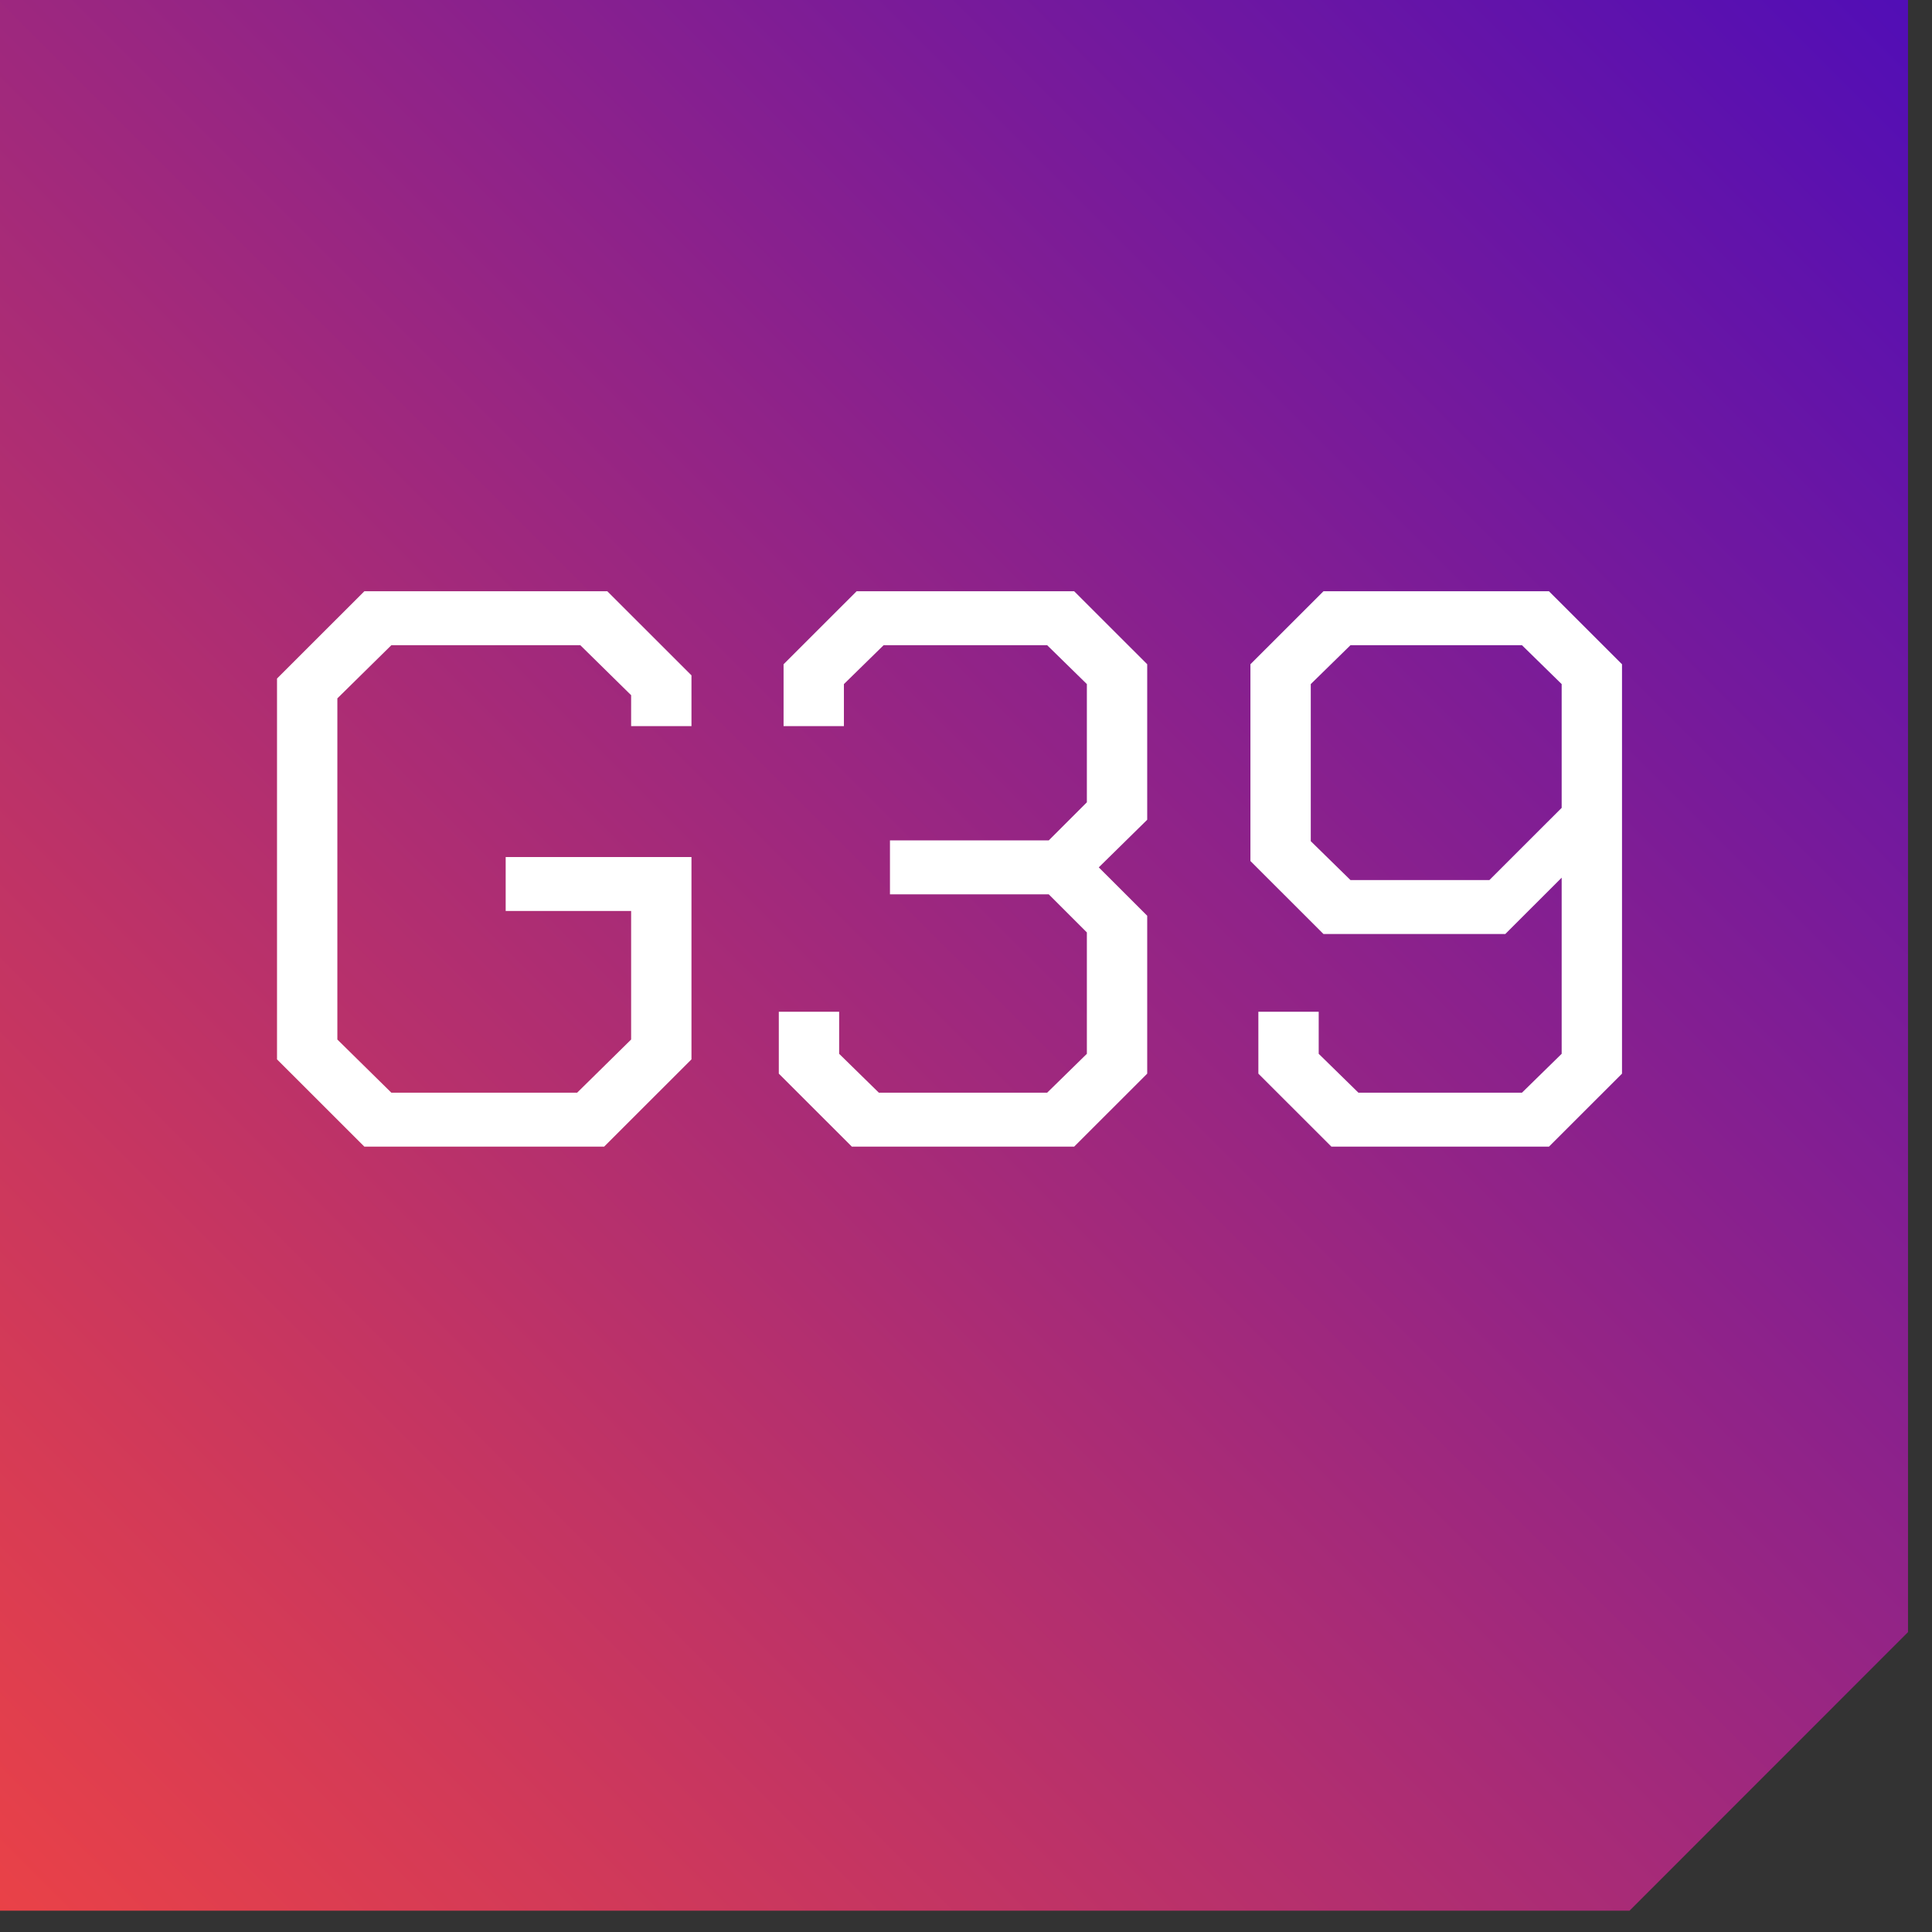 <?xml version="1.0" encoding="UTF-8" standalone="no"?>
<!DOCTYPE svg PUBLIC "-//W3C//DTD SVG 1.1//EN" "http://www.w3.org/Graphics/SVG/1.1/DTD/svg11.dtd">
<svg width="100%" height="100%" viewBox="0 0 73 73" version="1.1" xmlns="http://www.w3.org/2000/svg" xmlns:xlink="http://www.w3.org/1999/xlink" xml:space="preserve" xmlns:serif="http://www.serif.com/" style="fill-rule:evenodd;clip-rule:evenodd;stroke-linejoin:round;stroke-miterlimit:2;">
    <rect x="0" y="0" width="73" height="73" fill="#333333" stroke="none"/>
    <g transform="matrix(1,0,0,1,-4072.46,-4417.8)">
        <g transform="matrix(1,0,0,10.409,3039,110.211)">
            <g transform="matrix(1,0,0,1,-91.933,109.274)">
                <g transform="matrix(1.155,0,0,0.111,570.899,265.335)">
                    <path d="M480,353.354L542.5,353.354L542.5,406.745L533.391,415.854L480,415.854L480,353.354Z" style="fill:url(#_Linear1);"/>
                </g>
                <g transform="matrix(1,0,0,0.096,-2947.07,-119.861)">
                    <path d="M4082.93,4461.1L4082.93,4446.7L4086.23,4443.4L4095.41,4443.4L4098.59,4446.58L4098.59,4448.5L4096.31,4448.5L4096.31,4447.33L4094.39,4445.44L4087.25,4445.44L4085.21,4447.45L4085.21,4460.35L4087.25,4462.36L4094.27,4462.36L4096.31,4460.35L4096.31,4455.49L4091.57,4455.49L4091.57,4453.45L4098.59,4453.45L4098.59,4461.1L4095.29,4464.4L4086.23,4464.4L4082.93,4461.1ZM4101.89,4461.64L4101.89,4459.3L4104.17,4459.3L4104.17,4460.89L4105.67,4462.36L4112.03,4462.36L4113.53,4460.89L4113.53,4456.3L4112.09,4454.86L4106.09,4454.86L4106.09,4452.82L4112.09,4452.82L4113.53,4451.38L4113.53,4446.91L4112.03,4445.44L4105.85,4445.44L4104.35,4446.91L4104.35,4448.5L4102.07,4448.5L4102.07,4446.16L4104.83,4443.4L4113.05,4443.4L4115.81,4446.16L4115.81,4452.04L4113.98,4453.84L4115.81,4455.67L4115.81,4461.64L4113.05,4464.4L4104.65,4464.4L4101.89,4461.64ZM4120.01,4461.64L4120.01,4459.3L4122.29,4459.3L4122.29,4460.89L4123.79,4462.36L4129.97,4462.36L4131.47,4460.89L4131.47,4454.23L4129.34,4456.36L4122.47,4456.36L4119.71,4453.6L4119.71,4446.16L4122.47,4443.4L4130.99,4443.4L4133.75,4446.16L4133.75,4461.64L4130.99,4464.4L4122.77,4464.4L4120.01,4461.64ZM4128.74,4454.32L4131.47,4451.59L4131.47,4446.91L4129.97,4445.44L4123.49,4445.44L4121.99,4446.91L4121.99,4452.85L4123.49,4454.32L4128.74,4454.32Z" style="fill:white;fill-rule:nonzero;"/>
                </g>
            </g>
        </g>
    </g>
    <defs>
        <linearGradient id="_Linear1" x1="0" y1="0" x2="1" y2="0" gradientUnits="userSpaceOnUse" gradientTransform="matrix(62.5,-62.5,62.5,62.5,480,415.853)"><stop offset="0" style="stop-color:rgb(235,66,70);stop-opacity:1"/><stop offset="1" style="stop-color:rgb(80,13,183);stop-opacity:1"/></linearGradient>
    </defs>
</svg>
